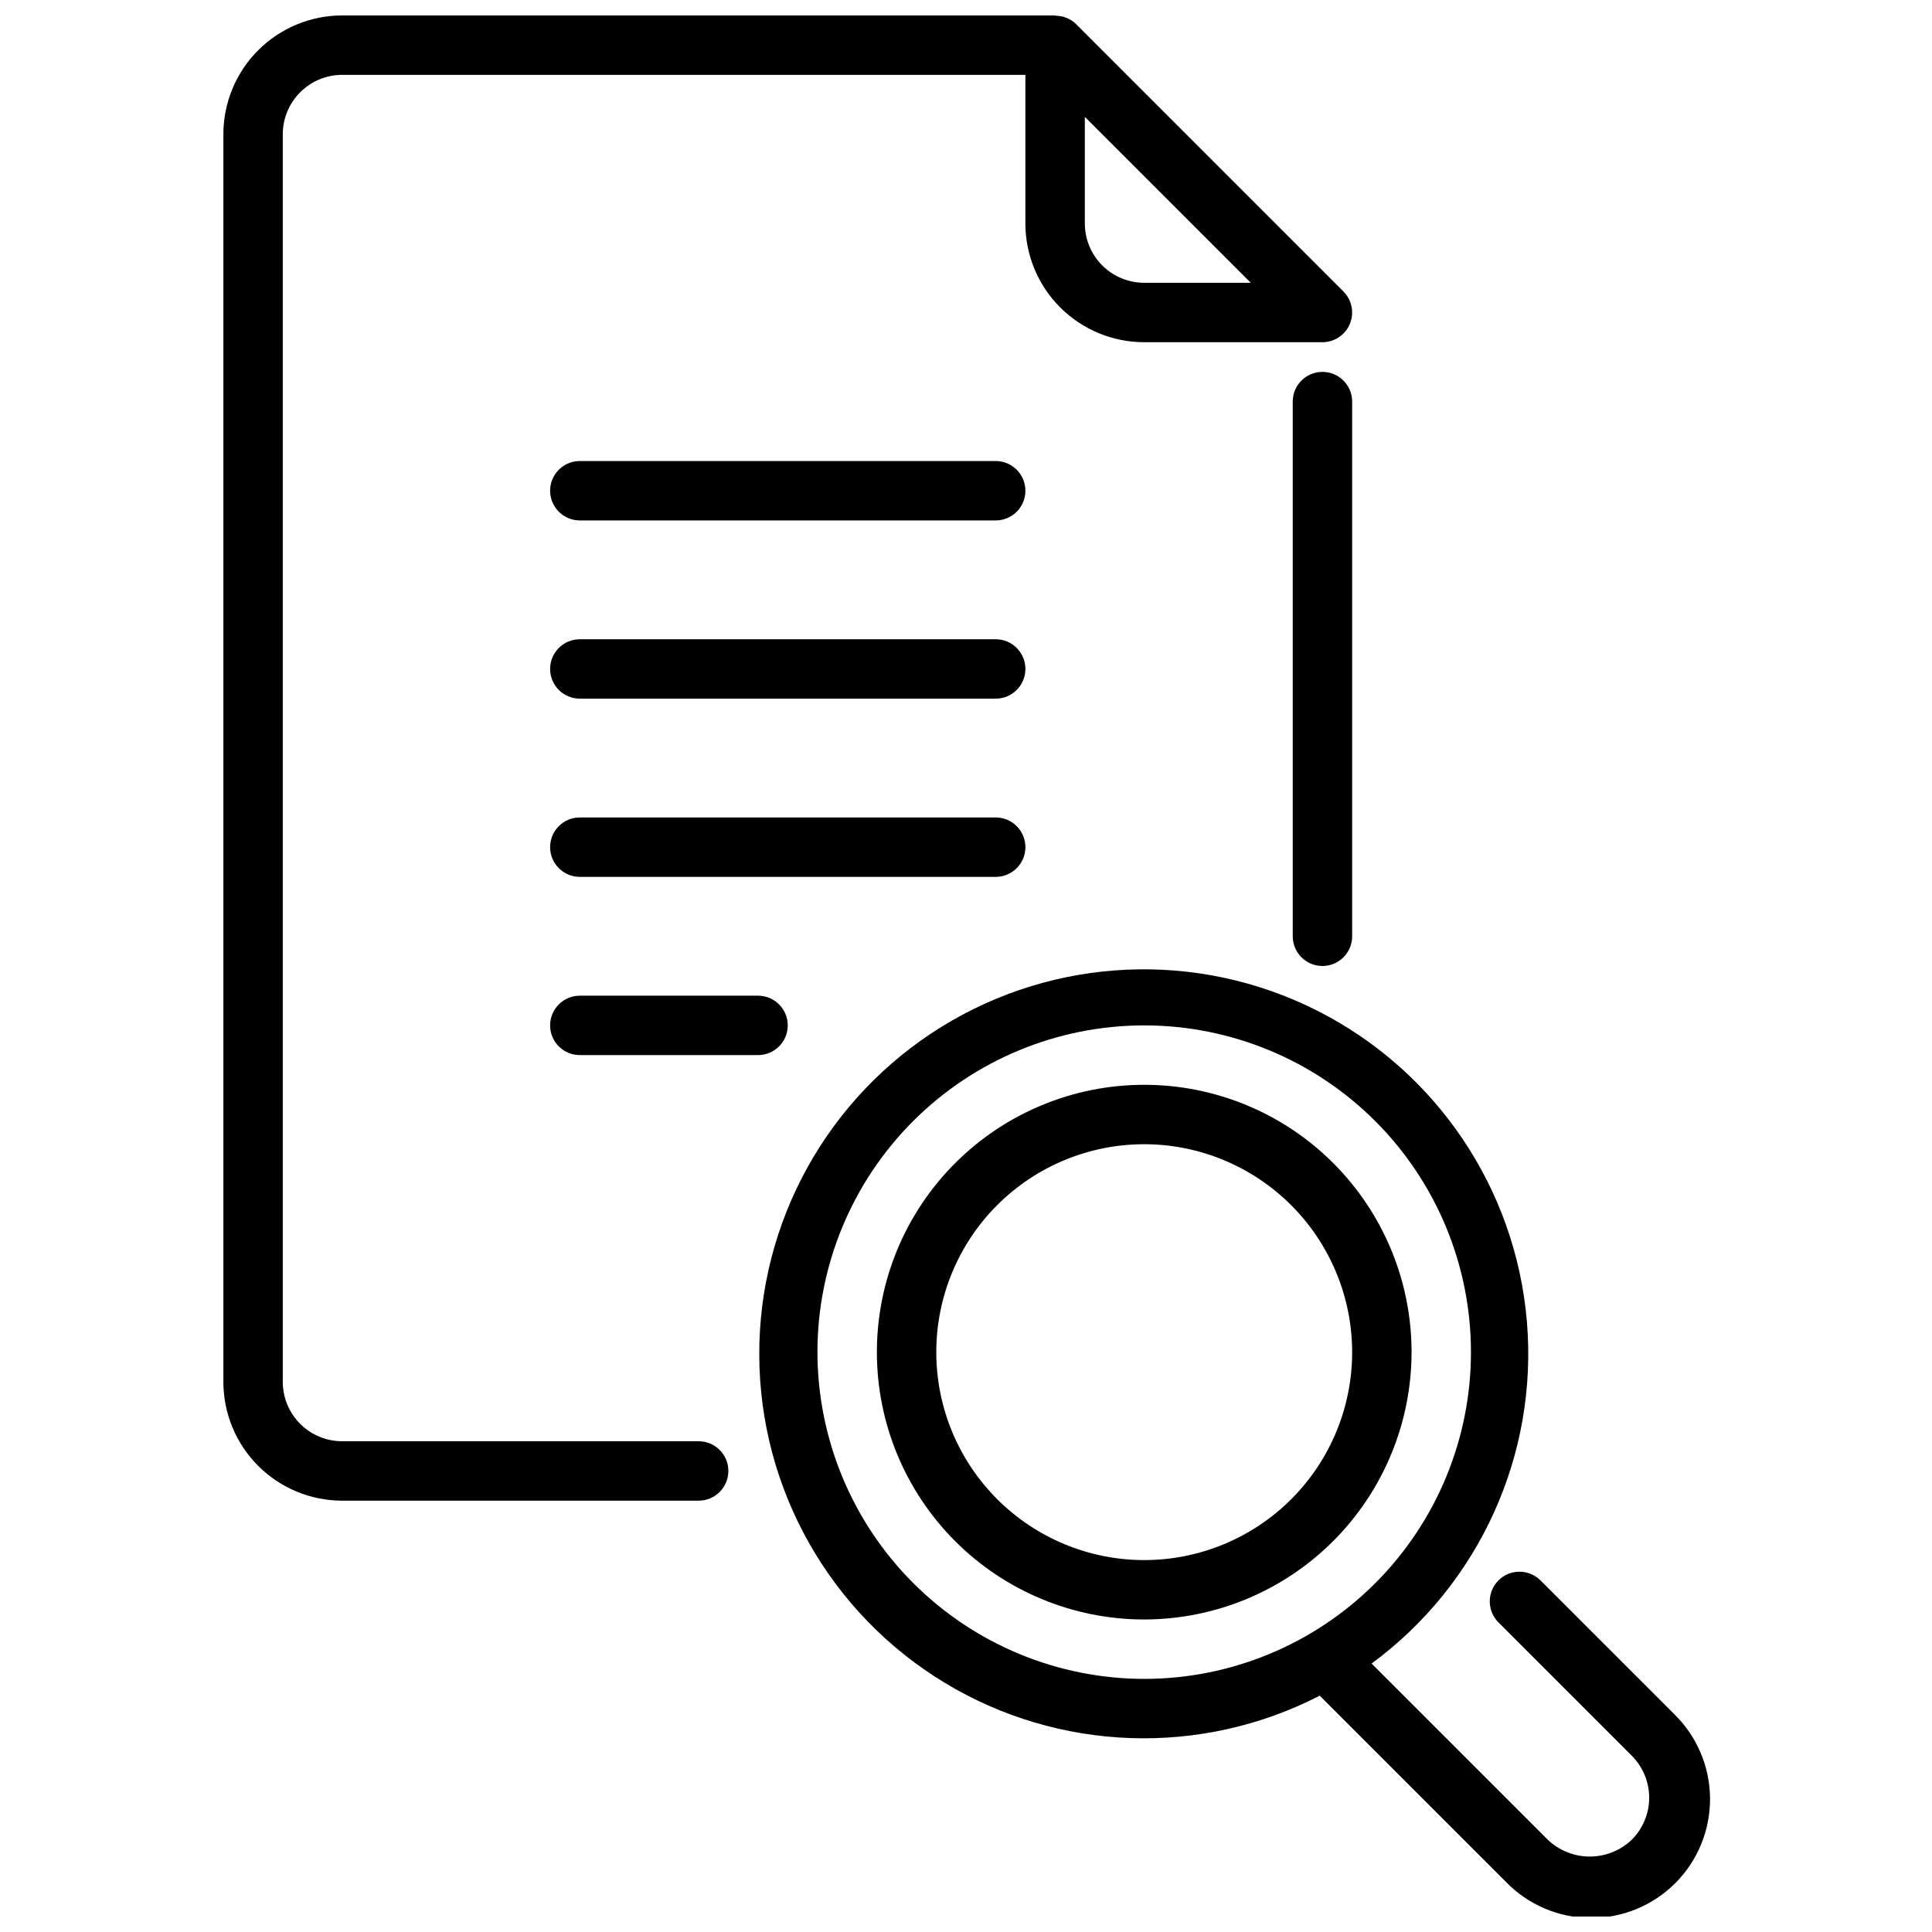 <?xml version="1.0" encoding="UTF-8"?>
<!-- Uploaded to: ICON Repo, www.svgrepo.com, Generator: ICON Repo Mixer Tools -->
<svg width="800px" height="800px" version="1.1" viewBox="144 144 512 512" xmlns="http://www.w3.org/2000/svg">
 <defs>
  <clipPath id="b">
   <path d="m203 148.09h300v393.91h-300z"/>
  </clipPath>
  <clipPath id="a">
   <path d="m345 400h253v251.9h-253z"/>
  </clipPath>
 </defs>
 <path d="m494.46 400c-4.348 0-7.871-3.527-7.871-7.875v-141.7c0-4.348 3.523-7.871 7.871-7.871 4.348 0 7.875 3.523 7.875 7.871v141.7c0 2.09-0.832 4.09-2.309 5.566-1.473 1.477-3.477 2.309-5.566 2.309z"/>
 <g clip-path="url(#b)">
  <path d="m500.03 221.25-70.848-70.848v-0.004c-1.484-1.453-3.484-2.258-5.566-2.234v-0.07h-188.93c-8.352 0-16.363 3.316-22.266 9.223-5.906 5.906-9.223 13.914-9.223 22.266v330.62c0 8.352 3.316 16.359 9.223 22.266 5.902 5.906 13.914 9.223 22.266 9.223h94.461c4.348 0 7.875-3.523 7.875-7.871 0-4.348-3.527-7.875-7.875-7.875h-94.461c-4.176 0-8.18-1.656-11.133-4.609-2.953-2.953-4.613-6.957-4.613-11.133v-330.62c0-4.176 1.66-8.18 4.613-11.133 2.953-2.953 6.957-4.613 11.133-4.613h181.05v39.363c0 8.352 3.316 16.359 9.223 22.266 5.906 5.902 13.914 9.223 22.266 9.223h47.23c3.184-0.004 6.055-1.922 7.273-4.859 1.219-2.941 0.543-6.328-1.707-8.578zm-52.797-2.309c-4.176 0-8.18-1.656-11.133-4.609s-4.609-6.957-4.609-11.133v-28.23l43.973 43.973z"/>
 </g>
 <path d="m407.87 281.92h-110.21c-4.348 0-7.875-3.523-7.875-7.871s3.527-7.871 7.875-7.871h110.21c4.348 0 7.871 3.523 7.871 7.871s-3.523 7.871-7.871 7.871z"/>
 <path d="m407.87 329.15h-110.21c-4.348 0-7.875-3.523-7.875-7.871s3.527-7.871 7.875-7.871h110.21c4.348 0 7.871 3.523 7.871 7.871s-3.523 7.871-7.871 7.871z"/>
 <path d="m407.87 376.38h-110.21c-4.348 0-7.875-3.523-7.875-7.871 0-4.348 3.527-7.875 7.875-7.875h110.21c4.348 0 7.871 3.527 7.871 7.875 0 4.348-3.523 7.871-7.871 7.871z"/>
 <path d="m344.89 423.61h-47.23c-4.348 0-7.875-3.523-7.875-7.871 0-4.348 3.527-7.871 7.875-7.871h47.23c4.348 0 7.871 3.523 7.871 7.871 0 4.348-3.523 7.871-7.871 7.871z"/>
 <path d="m447.23 573.18c-18.789 0-36.809-7.465-50.098-20.75-13.285-13.289-20.75-31.309-20.75-50.098 0-18.793 7.465-36.812 20.75-50.098 13.289-13.289 31.309-20.75 50.098-20.75 18.789 0 36.812 7.461 50.098 20.75 13.285 13.285 20.75 31.305 20.75 50.098-0.02 18.781-7.492 36.793-20.773 50.074s-31.289 20.754-50.074 20.773zm0-125.95c-14.613 0-28.629 5.805-38.965 16.141-10.332 10.332-16.141 24.348-16.141 38.965 0 14.613 5.809 28.629 16.141 38.965 10.336 10.332 24.352 16.137 38.965 16.137s28.629-5.805 38.965-16.137c10.332-10.336 16.141-24.352 16.141-38.965-0.02-14.609-5.828-28.617-16.16-38.945-10.328-10.332-24.336-16.145-38.945-16.16z"/>
 <g clip-path="url(#a)">
  <path d="m587.57 598.15-35.426-35.426v0.004c-3.09-2.984-8-2.941-11.035 0.094-3.035 3.039-3.078 7.945-0.094 11.035l35.426 35.426h-0.004c2.953 2.953 4.609 6.957 4.609 11.129 0 4.176-1.656 8.18-4.609 11.133-2.996 2.863-6.984 4.461-11.129 4.461-4.148 0-8.133-1.598-11.133-4.461l-46.688-46.688v-0.004c28.547-21 44.137-55.324 41.156-90.641-2.977-35.316-24.094-66.551-55.758-82.473-31.664-15.922-69.324-14.246-99.449 4.422-30.129 18.668-48.391 51.652-48.223 87.09 0.168 35.441 18.738 68.25 49.039 86.637 30.301 18.383 67.977 19.703 99.488 3.484l49.301 49.301h0.004c5.867 6.078 13.93 9.539 22.375 9.613 8.445 0.074 16.566-3.25 22.539-9.223s9.293-14.094 9.219-22.539c-0.07-8.445-3.535-16.508-9.609-22.375zm-226.94-95.816c0-22.969 9.125-44.992 25.363-61.23s38.266-25.363 61.23-25.363c22.965 0 44.992 9.125 61.23 25.363 16.238 16.238 25.363 38.262 25.363 61.23 0 22.965-9.125 44.988-25.363 61.23-16.238 16.238-38.266 25.359-61.23 25.359-22.957-0.027-44.965-9.156-61.199-25.391s-25.367-38.242-25.395-61.199z"/>
 </g>
</svg>